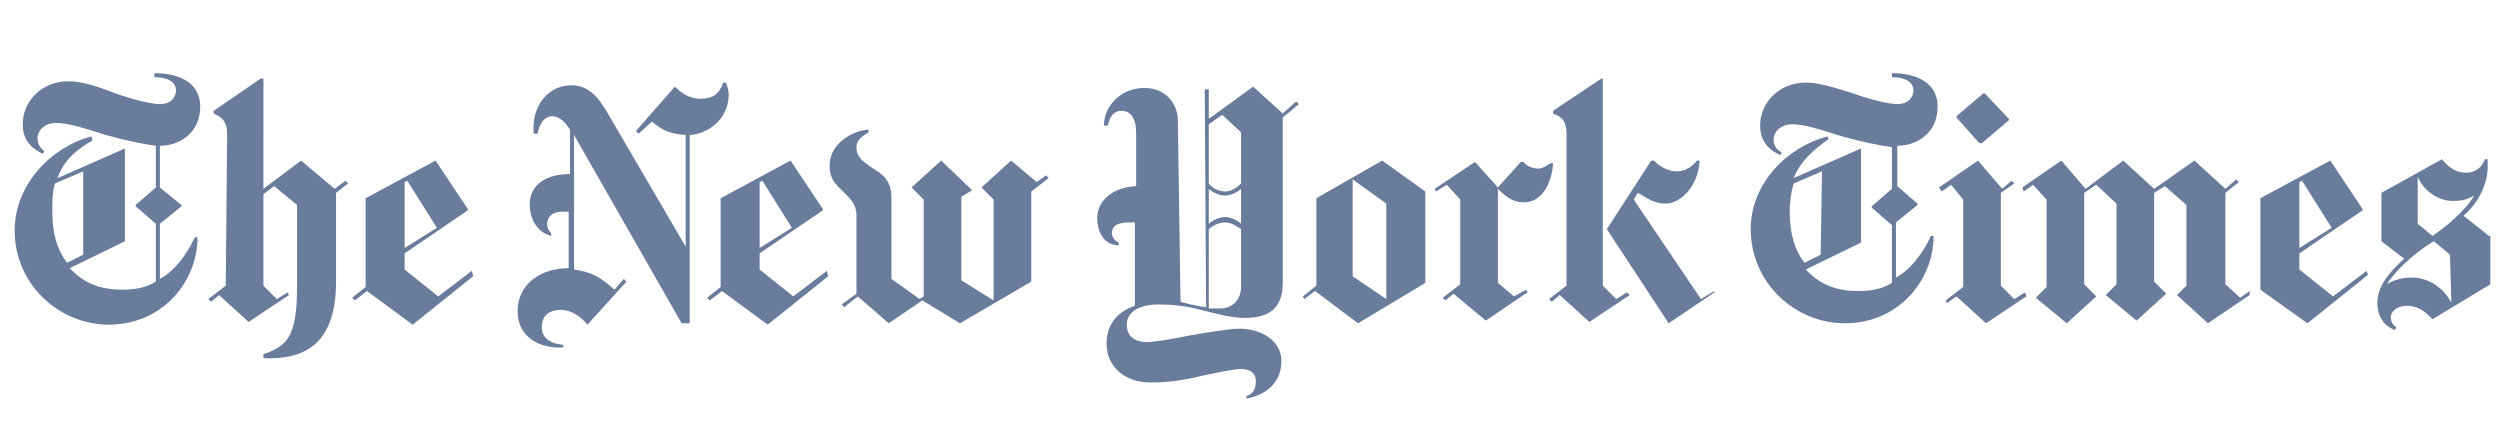<svg xmlns="http://www.w3.org/2000/svg" width="205" height="36" viewBox="0 0 205 36"><path fill="#6A7C9B" fill-rule="nonzero" d="M16.417 8.757C16.417 6.55 14.322 6 12.668 6v.33c.993 0 1.764.332 1.764 1.104 0 .44-.33 1.102-1.323 1.102-.772 0-2.426-.44-3.639-.882-1.433-.551-2.756-.992-3.86-.992-2.205 0-3.748 1.654-3.748 3.528 0 1.654 1.213 2.206 1.654 2.426l.11-.22c-.22-.22-.551-.441-.551-1.103 0-.441.44-1.213 1.543-1.213.993 0 2.316.441 4.08.992 1.544.442 3.198.772 4.08.883v3.418l-1.654 1.433v.11l1.654 1.434v4.742c-.882.551-1.874.662-2.756.662-1.654 0-3.088-.442-4.3-1.765l4.52-2.205v-7.609L4.73 14.601c.44-1.433 1.654-2.426 2.867-3.087l-.11-.331c-3.309.882-6.286 3.97-6.286 7.719 0 4.41 3.639 7.719 7.719 7.719 4.41 0 7.278-3.53 7.278-7.168h-.22c-.662 1.433-1.655 2.757-2.868 3.418v-4.52l1.765-1.434v-.11l-1.765-1.434v-3.418c1.654 0 3.308-1.103 3.308-3.198m-9.593 12.13-1.323.661c-.772-.992-1.213-2.316-1.213-4.19 0-.772 0-1.654.22-2.316l2.316-.992zm11.688 2.536-1.433 1.102.22.22.662-.55 2.426 2.205 3.308-2.205-.11-.22-.882.55-1.103-1.102v-7.499l.882-.661 1.875 1.543v6.727c0 4.19-.882 4.852-2.757 5.513v.331c3.088.11 5.955-.882 5.955-6.285v-7.278l.992-.772-.22-.22-.883.661-2.756-2.315-3.088 2.315V6.441h-.22l-3.86 2.647v.22c.441.22 1.103.441 1.103 1.654zm20.18-1.213-2.757 2.095-2.757-2.206v-1.323l5.183-3.528v-.11l-2.646-3.97-5.734 3.087v7.278l-1.103.882.22.22.993-.771 3.749 2.757 4.962-3.97zm-5.514-1.875v-5.403l.22-.11 2.427 3.86zm26.576-12.57c0-.331-.11-.662-.221-.993h-.22c-.331.882-.772 1.323-1.875 1.323-.993 0-1.654-.551-2.095-.992l-3.198 3.639.22.22 1.103-.992c.662.551 1.213.992 2.757 1.102v9.153L49.719 9.088c-.551-.883-1.323-2.096-2.867-2.096-1.764 0-3.308 1.544-3.088 3.97h.331c.11-.661.441-1.433 1.213-1.433.551 0 1.103.551 1.434 1.102v3.64c-1.985 0-3.308.881-3.308 2.535 0 .883.44 2.206 1.764 2.537v-.22c-.22-.221-.331-.442-.331-.773 0-.551.441-.992 1.213-.992h.551v4.631c-2.315 0-4.19 1.323-4.19 3.529 0 2.095 1.764 3.087 3.75 2.977v-.22c-1.214-.11-1.765-.662-1.765-1.434 0-.992.662-1.433 1.544-1.433s1.654.55 2.205 1.213l3.198-3.53-.22-.22-.772.883c-1.213-1.103-1.875-1.434-3.309-1.655V11.072l8.822 15.438h.662V11.072c1.654-.11 3.198-1.433 3.198-3.308m8.05 14.445-2.758 2.095-2.756-2.206v-1.323l5.182-3.528v-.11l-2.646-3.97-5.734 3.087v7.278l-1.103.882.22.22.993-.771 3.75 2.757 4.962-3.97zm-5.514-1.875v-5.403l.22-.11 2.426 3.86zm23.487-5.954-.772.55-2.095-1.763-2.426 2.205.993.992v8.27l-2.647-1.653v-6.837l.882-.551-2.536-2.426-2.426 2.205.993.992v7.94l-.331.22-2.316-1.654v-6.616c0-1.544-.772-1.985-1.654-2.536-.772-.551-1.213-.882-1.213-1.654 0-.662.662-.993.993-1.213v-.22c-.883 0-3.198.882-3.198 2.977 0 1.102.551 1.543 1.102 2.095.552.551 1.103.992 1.103 1.985v6.395l-1.213.882.22.221 1.103-.882 2.537 2.205 2.756-1.874 3.088 1.874 5.844-3.418v-7.388l1.434-1.103zm20.51-6.065-1.102.992-2.426-2.205-3.639 2.646V7.323h-.33l.11 17.864c-.331 0-1.324-.22-2.096-.441l-.22-14.887c0-1.102-.772-2.646-2.757-2.646s-3.308 1.544-3.308 3.088h.33c.111-.662.442-1.213 1.103-1.213.662 0 1.213.44 1.213 1.874v4.3c-1.984.111-3.197 1.214-3.197 2.647 0 .882.44 2.206 1.764 2.206v-.22c-.441-.221-.551-.552-.551-.773 0-.661.55-.882 1.433-.882h.441v6.837c-1.654.551-2.316 1.764-2.316 3.087 0 1.875 1.434 3.198 3.64 3.198 1.543 0 2.866-.22 4.19-.551 1.102-.22 2.536-.552 3.197-.552.883 0 1.213.442 1.213.993 0 .772-.33 1.103-.771 1.213v.22c1.764-.33 2.867-1.433 2.867-3.087s-1.654-2.647-3.419-2.647c-.882 0-2.757.331-4.08.552-1.544.33-3.087.551-3.528.551-.772 0-1.654-.33-1.654-1.433 0-.883.771-1.655 2.646-1.655.992 0 2.205.11 3.418.442 1.324.33 2.537.661 3.64.661 1.653 0 3.087-.551 3.087-2.867V9.64l1.323-1.103zm-4.52 6.726c-.331.331-.772.662-1.324.662-.551 0-1.102-.331-1.323-.662V10.19l1.103-.772 1.543 1.434zm0 3.308c-.221-.22-.772-.551-1.324-.551-.551 0-1.102.33-1.323.551v-2.867c.22.22.772.552 1.323.552.552 0 1.103-.331 1.323-.552zm0 5.183c0 .882-.552 1.764-1.765 1.764h-.882v-6.506c.22-.22.772-.551 1.323-.551.552 0 .993.33 1.323.551zm15.107-7.83-3.53-2.535-5.402 3.087v7.168l-1.103.882.11.22.882-.661 3.529 2.646 5.514-3.308zm-5.955 6.948v-7.94l2.757 1.985v7.83zm16.43-9.263h-.22c-.331.22-.662.441-.993.441-.44 0-.992-.22-1.213-.551h-.22l-1.875 2.095-1.874-2.095-3.309 2.205.11.22.883-.55 1.103 1.212v6.947l-1.434 1.103.22.22.662-.55 2.647 2.205 3.418-2.316-.11-.22-.993.55-1.323-1.102v-7.719c.551.552 1.213 1.103 1.985 1.103 1.544.11 2.426-1.434 2.536-3.198m13.233 10.586-3.75 2.536-5.072-7.719 3.639-5.623h.22c.442.44 1.103.882 1.875.882s1.323-.441 1.654-.882h.22c-.11 2.205-1.653 3.528-2.756 3.528s-1.654-.551-2.316-.882l-.33.551 5.513 8.16 1.103-.661zm-12.13-.551-1.434 1.102.22.22.663-.55 2.425 2.205 3.309-2.205-.22-.22-.883.55-1.103-1.102V6.44h-.11l-3.97 2.647v.22c.441.22 1.103.33 1.103 1.654zm30.434-14.666c0-2.206-2.095-2.757-3.749-2.757v.33c.993 0 1.765.332 1.765 1.104 0 .44-.331 1.102-1.324 1.102-.772 0-2.426-.44-3.639-.882-1.433-.441-2.756-.882-3.859-.882-2.205 0-3.75 1.654-3.75 3.529 0 1.654 1.214 2.205 1.655 2.425l.11-.22c-.33-.22-.661-.441-.661-1.103 0-.44.44-1.213 1.543-1.213.993 0 2.316.441 4.08.993 1.544.44 3.198.772 4.08.882v3.418l-1.654 1.434v.11l1.654 1.434v4.741c-.882.552-1.874.662-2.756.662-1.655 0-3.088-.441-4.301-1.765l4.521-2.205v-7.719l-5.513 2.426c.55-1.433 1.764-2.426 2.867-3.198l-.11-.22c-3.309.882-6.286 3.86-6.286 7.608 0 4.411 3.639 7.72 7.719 7.72 4.41 0 7.278-3.53 7.278-7.168h-.22c-.662 1.433-1.655 2.756-2.868 3.418V18.24l1.764-1.434v-.11l-1.654-1.433v-3.308c1.654 0 3.308-1.103 3.308-3.198m-9.593 12.13-1.323.661c-.772-.992-1.213-2.316-1.213-4.19 0-.772.11-1.654.33-2.316l2.316-.992zm13.453-13.233h-.11L160.43 9.53v.11l1.875 2.095h.22l2.206-1.875v-.11zm3.308 16.32-.882.551-1.103-1.102v-7.609l1.103-.772-.22-.22-.773.661-1.984-2.315-3.198 2.205.22.33.772-.55.993 1.212v7.168l-1.434 1.103.11.22.772-.551 2.426 2.205 3.308-2.205zm18.415-.11-.772.551-1.213-1.103v-7.498l1.103-.882-.22-.22-.883.771-2.536-2.315-3.308 2.315-2.536-2.315-3.088 2.315-1.985-2.315-3.197 2.205.11.33.772-.55 1.102 1.212v7.168l-.882.882 2.536 2.095 2.426-2.205-.992-.993v-7.498l.992-.662 1.654 1.544v6.616l-.882.883 2.536 2.095 2.426-2.206-.992-.992v-7.278l.882-.551 1.764 1.543v6.617l-.771.772 2.536 2.315 3.418-2.315zm9.594-1.654-2.757 2.095-2.757-2.206v-1.323l5.183-3.528v-.11l-2.647-3.97-5.734 3.087v7.499l3.86 2.756 4.962-3.97zm-5.514-1.875v-5.403l.22-.11 2.427 3.86zm15.548-.992-2.095-1.654c1.434-1.213 1.985-2.867 1.985-3.97v-.662h-.22c-.221.552-.662 1.103-1.544 1.103s-1.434-.441-1.985-1.103l-4.962 2.757v3.97l1.874 1.433c-1.874 1.654-2.205 2.757-2.205 3.64 0 1.102.551 1.874 1.433 2.205l.11-.22c-.22-.221-.44-.332-.44-.883 0-.33.44-.882 1.323-.882 1.103 0 1.764.772 2.095 1.102l4.742-2.867v-3.97zm-1.213-3.308c-.772 1.323-2.426 2.646-3.418 3.308l-1.213-.993v-3.86c.441 1.104 1.654 1.986 2.867 1.986.772 0 1.213-.11 1.764-.441m-1.874 8.821c-.552-1.213-1.875-2.095-3.198-2.095-.33 0-1.213 0-2.095.551.551-.882 1.985-2.426 3.86-3.528l1.322 1.102z"/></svg>